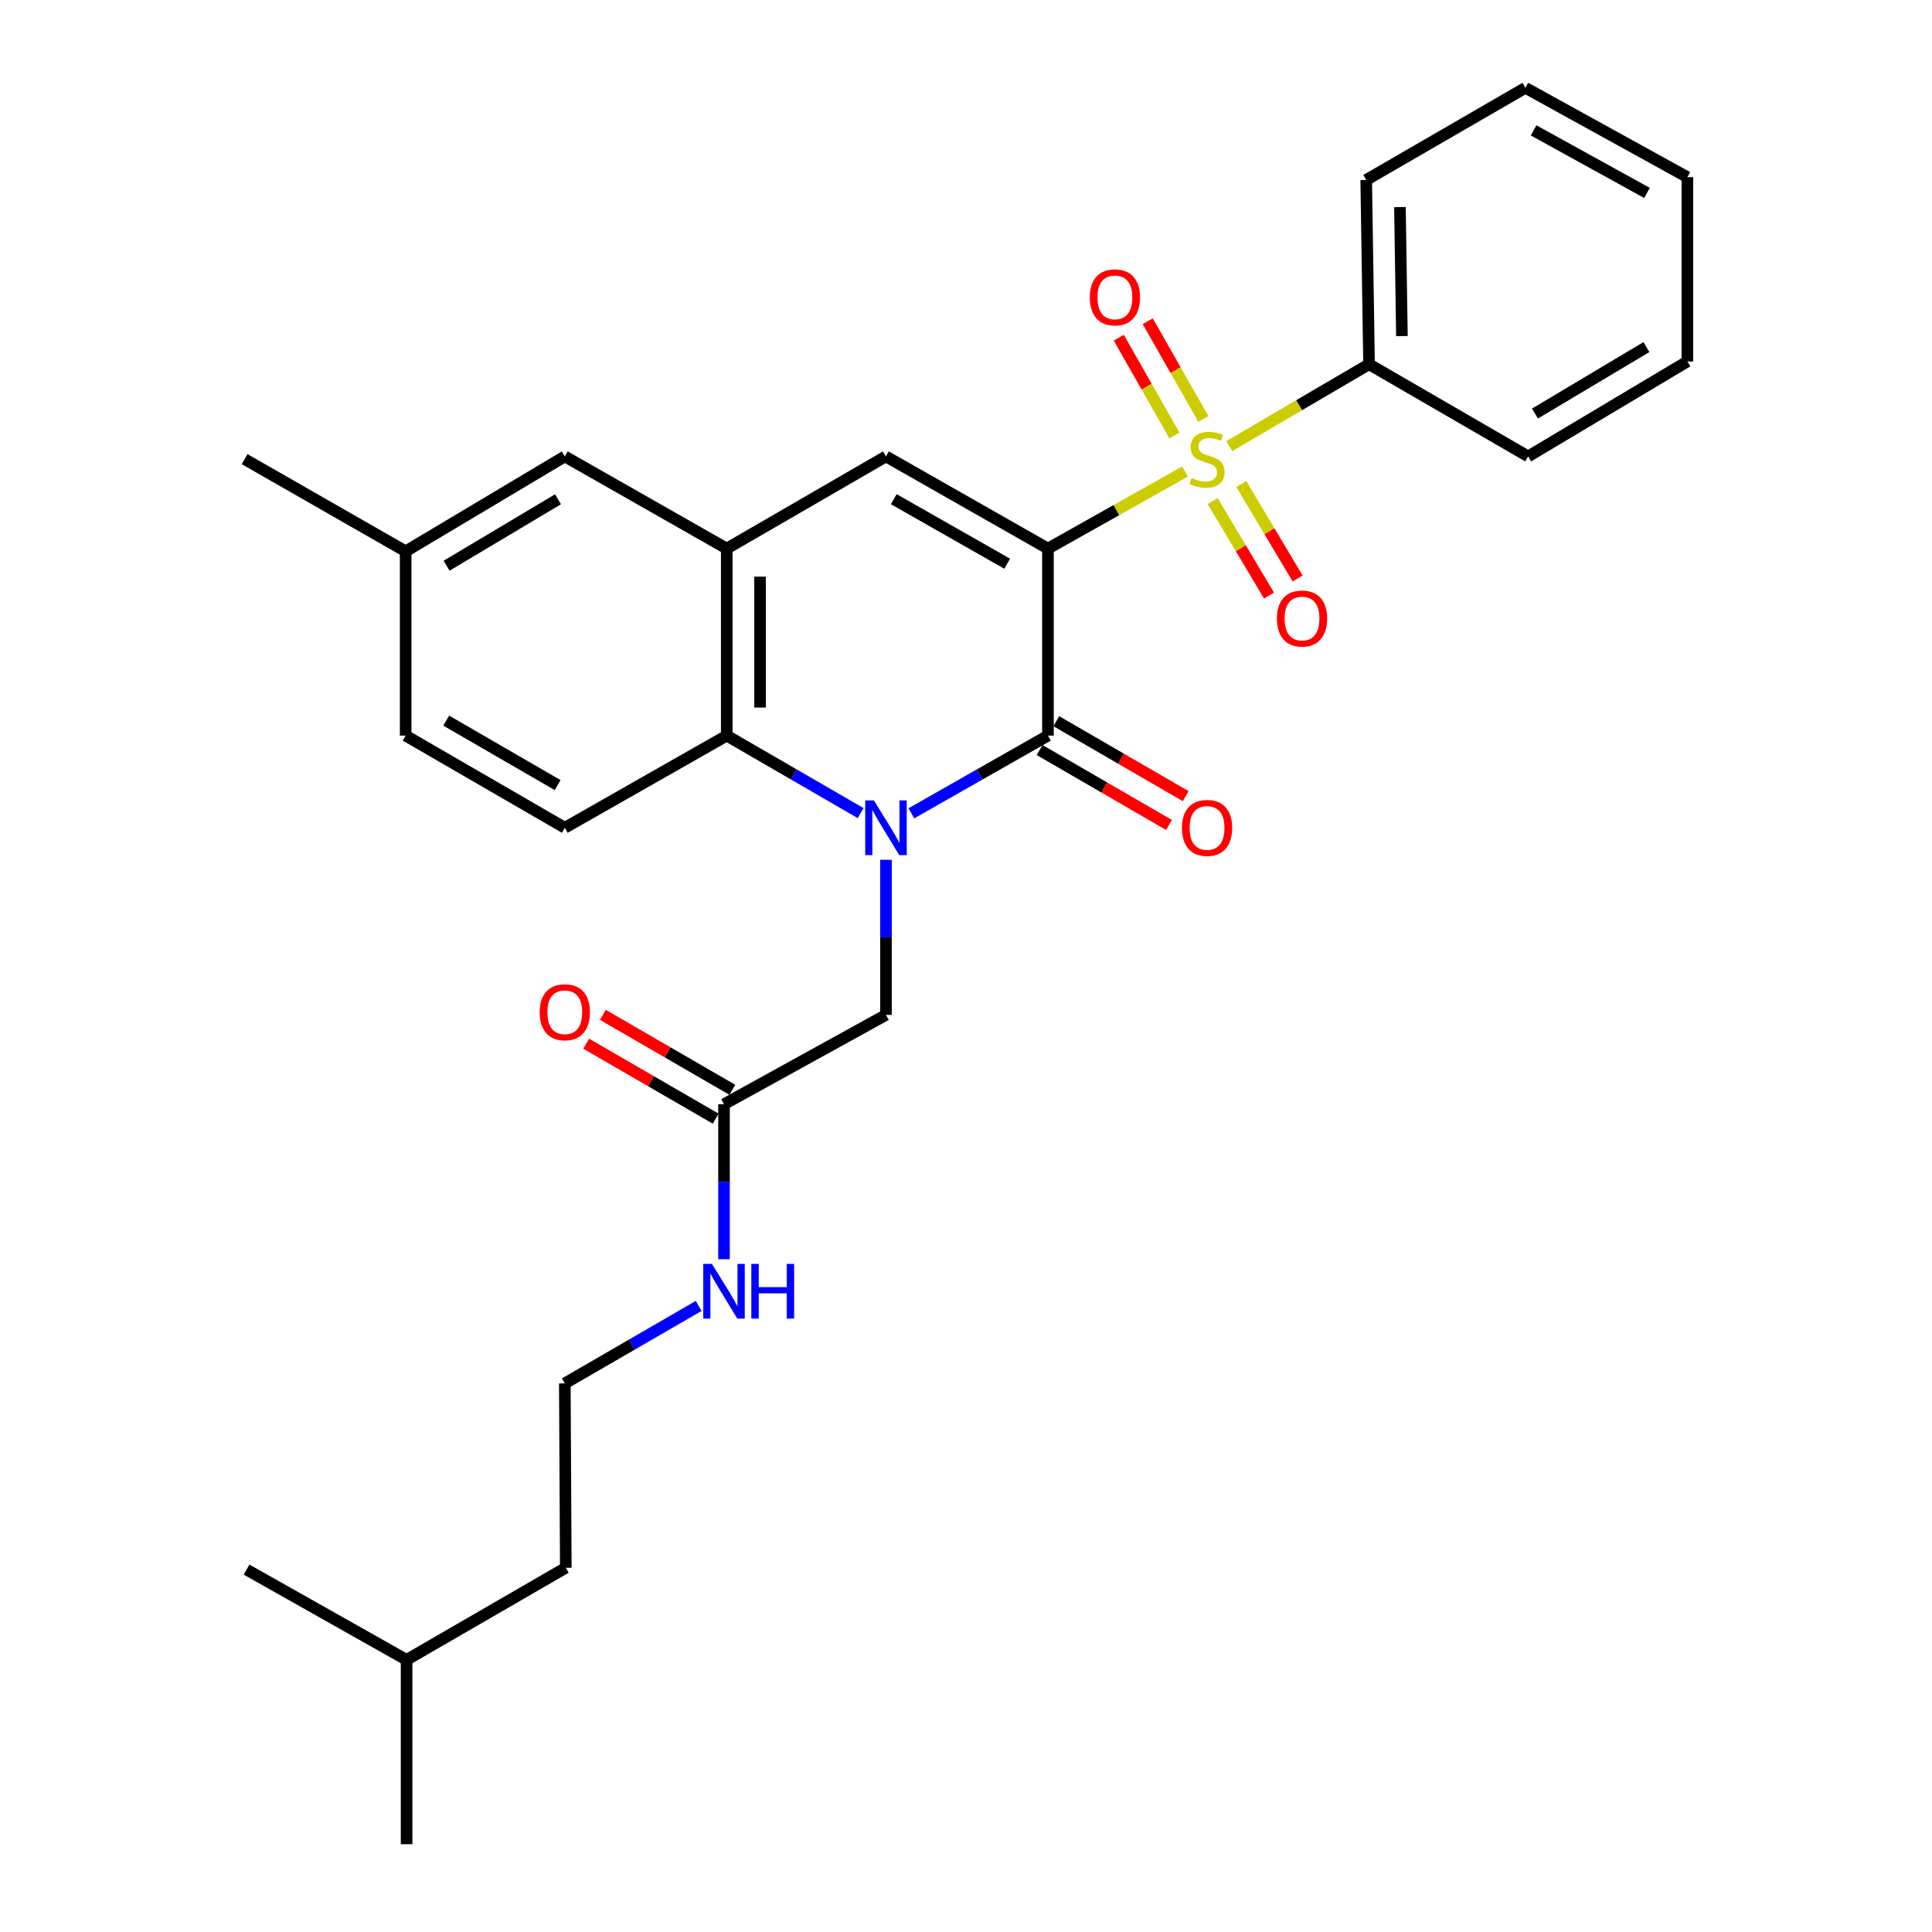 <?xml version='1.0' encoding='iso-8859-1'?>
<svg version='1.1' baseProfile='full'
              xmlns='http://www.w3.org/2000/svg'
                      xmlns:rdkit='http://www.rdkit.org/xml'
                      xmlns:xlink='http://www.w3.org/1999/xlink'
                  xml:space='preserve'
width='1000px' height='1000px' viewBox='0 0 1000 1000'>
<!-- END OF HEADER -->
<rect style='opacity:1.0;fill:#FFFFFF;stroke:none' width='1000' height='1000' x='0' y='0'> </rect>
<path class='bond-0' d='M 542.418,283.945 L 577.874,264.016' style='fill:none;fill-rule:evenodd;stroke:#000000;stroke-width:6px;stroke-linecap:butt;stroke-linejoin:miter;stroke-opacity:1' />
<path class='bond-0' d='M 577.874,264.016 L 613.331,244.088' style='fill:none;fill-rule:evenodd;stroke:#CCCC00;stroke-width:6px;stroke-linecap:butt;stroke-linejoin:miter;stroke-opacity:1' />
<path class='bond-2' d='M 542.418,283.945 L 542.418,380.755' style='fill:none;fill-rule:evenodd;stroke:#000000;stroke-width:6px;stroke-linecap:butt;stroke-linejoin:miter;stroke-opacity:1' />
<path class='bond-3' d='M 542.418,283.945 L 458.578,236.239' style='fill:none;fill-rule:evenodd;stroke:#000000;stroke-width:6px;stroke-linecap:butt;stroke-linejoin:miter;stroke-opacity:1' />
<path class='bond-3' d='M 521.314,291.776 L 462.627,258.382' style='fill:none;fill-rule:evenodd;stroke:#000000;stroke-width:6px;stroke-linecap:butt;stroke-linejoin:miter;stroke-opacity:1' />
<path class='bond-7' d='M 622.859,216.862 L 608.465,191.565' style='fill:none;fill-rule:evenodd;stroke:#CCCC00;stroke-width:6px;stroke-linecap:butt;stroke-linejoin:miter;stroke-opacity:1' />
<path class='bond-7' d='M 608.465,191.565 L 594.07,166.268' style='fill:none;fill-rule:evenodd;stroke:#FF0000;stroke-width:6px;stroke-linecap:butt;stroke-linejoin:miter;stroke-opacity:1' />
<path class='bond-7' d='M 607.873,225.39 L 593.478,200.093' style='fill:none;fill-rule:evenodd;stroke:#CCCC00;stroke-width:6px;stroke-linecap:butt;stroke-linejoin:miter;stroke-opacity:1' />
<path class='bond-7' d='M 593.478,200.093 L 579.083,174.796' style='fill:none;fill-rule:evenodd;stroke:#FF0000;stroke-width:6px;stroke-linecap:butt;stroke-linejoin:miter;stroke-opacity:1' />
<path class='bond-8' d='M 627.673,259.352 L 642.261,283.811' style='fill:none;fill-rule:evenodd;stroke:#CCCC00;stroke-width:6px;stroke-linecap:butt;stroke-linejoin:miter;stroke-opacity:1' />
<path class='bond-8' d='M 642.261,283.811 L 656.849,308.269' style='fill:none;fill-rule:evenodd;stroke:#FF0000;stroke-width:6px;stroke-linecap:butt;stroke-linejoin:miter;stroke-opacity:1' />
<path class='bond-8' d='M 642.483,250.52 L 657.07,274.978' style='fill:none;fill-rule:evenodd;stroke:#CCCC00;stroke-width:6px;stroke-linecap:butt;stroke-linejoin:miter;stroke-opacity:1' />
<path class='bond-8' d='M 657.07,274.978 L 671.658,299.437' style='fill:none;fill-rule:evenodd;stroke:#FF0000;stroke-width:6px;stroke-linecap:butt;stroke-linejoin:miter;stroke-opacity:1' />
<path class='bond-9' d='M 636.282,230.913 L 672.447,209.723' style='fill:none;fill-rule:evenodd;stroke:#CCCC00;stroke-width:6px;stroke-linecap:butt;stroke-linejoin:miter;stroke-opacity:1' />
<path class='bond-9' d='M 672.447,209.723 L 708.612,188.533' style='fill:none;fill-rule:evenodd;stroke:#000000;stroke-width:6px;stroke-linecap:butt;stroke-linejoin:miter;stroke-opacity:1' />
<path class='bond-1' d='M 471.73,420.969 L 507.074,400.862' style='fill:none;fill-rule:evenodd;stroke:#0000FF;stroke-width:6px;stroke-linecap:butt;stroke-linejoin:miter;stroke-opacity:1' />
<path class='bond-1' d='M 507.074,400.862 L 542.418,380.755' style='fill:none;fill-rule:evenodd;stroke:#000000;stroke-width:6px;stroke-linecap:butt;stroke-linejoin:miter;stroke-opacity:1' />
<path class='bond-6' d='M 458.578,445.032 L 458.578,485.171' style='fill:none;fill-rule:evenodd;stroke:#0000FF;stroke-width:6px;stroke-linecap:butt;stroke-linejoin:miter;stroke-opacity:1' />
<path class='bond-6' d='M 458.578,485.171 L 458.578,525.309' style='fill:none;fill-rule:evenodd;stroke:#000000;stroke-width:6px;stroke-linecap:butt;stroke-linejoin:miter;stroke-opacity:1' />
<path class='bond-29' d='M 445.458,420.858 L 410.812,400.806' style='fill:none;fill-rule:evenodd;stroke:#0000FF;stroke-width:6px;stroke-linecap:butt;stroke-linejoin:miter;stroke-opacity:1' />
<path class='bond-29' d='M 410.812,400.806 L 376.166,380.755' style='fill:none;fill-rule:evenodd;stroke:#000000;stroke-width:6px;stroke-linecap:butt;stroke-linejoin:miter;stroke-opacity:1' />
<path class='bond-12' d='M 538.097,388.215 L 571.585,407.61' style='fill:none;fill-rule:evenodd;stroke:#000000;stroke-width:6px;stroke-linecap:butt;stroke-linejoin:miter;stroke-opacity:1' />
<path class='bond-12' d='M 571.585,407.61 L 605.072,427.005' style='fill:none;fill-rule:evenodd;stroke:#FF0000;stroke-width:6px;stroke-linecap:butt;stroke-linejoin:miter;stroke-opacity:1' />
<path class='bond-12' d='M 546.739,373.294 L 580.226,392.689' style='fill:none;fill-rule:evenodd;stroke:#000000;stroke-width:6px;stroke-linecap:butt;stroke-linejoin:miter;stroke-opacity:1' />
<path class='bond-12' d='M 580.226,392.689 L 613.714,412.083' style='fill:none;fill-rule:evenodd;stroke:#FF0000;stroke-width:6px;stroke-linecap:butt;stroke-linejoin:miter;stroke-opacity:1' />
<path class='bond-5' d='M 458.578,236.239 L 376.166,283.945' style='fill:none;fill-rule:evenodd;stroke:#000000;stroke-width:6px;stroke-linecap:butt;stroke-linejoin:miter;stroke-opacity:1' />
<path class='bond-4' d='M 376.166,380.755 L 376.166,283.945' style='fill:none;fill-rule:evenodd;stroke:#000000;stroke-width:6px;stroke-linecap:butt;stroke-linejoin:miter;stroke-opacity:1' />
<path class='bond-4' d='M 393.409,366.233 L 393.409,298.466' style='fill:none;fill-rule:evenodd;stroke:#000000;stroke-width:6px;stroke-linecap:butt;stroke-linejoin:miter;stroke-opacity:1' />
<path class='bond-11' d='M 376.166,380.755 L 292.346,428.451' style='fill:none;fill-rule:evenodd;stroke:#000000;stroke-width:6px;stroke-linecap:butt;stroke-linejoin:miter;stroke-opacity:1' />
<path class='bond-13' d='M 376.166,283.945 L 292.346,236.239' style='fill:none;fill-rule:evenodd;stroke:#000000;stroke-width:6px;stroke-linecap:butt;stroke-linejoin:miter;stroke-opacity:1' />
<path class='bond-10' d='M 458.578,525.309 L 374.749,571.549' style='fill:none;fill-rule:evenodd;stroke:#000000;stroke-width:6px;stroke-linecap:butt;stroke-linejoin:miter;stroke-opacity:1' />
<path class='bond-19' d='M 708.612,188.533 L 707.146,93.151' style='fill:none;fill-rule:evenodd;stroke:#000000;stroke-width:6px;stroke-linecap:butt;stroke-linejoin:miter;stroke-opacity:1' />
<path class='bond-19' d='M 725.633,173.961 L 724.607,107.193' style='fill:none;fill-rule:evenodd;stroke:#000000;stroke-width:6px;stroke-linecap:butt;stroke-linejoin:miter;stroke-opacity:1' />
<path class='bond-20' d='M 708.612,188.533 L 790.967,236.239' style='fill:none;fill-rule:evenodd;stroke:#000000;stroke-width:6px;stroke-linecap:butt;stroke-linejoin:miter;stroke-opacity:1' />
<path class='bond-14' d='M 379.068,564.087 L 345.556,544.69' style='fill:none;fill-rule:evenodd;stroke:#000000;stroke-width:6px;stroke-linecap:butt;stroke-linejoin:miter;stroke-opacity:1' />
<path class='bond-14' d='M 345.556,544.69 L 312.045,525.294' style='fill:none;fill-rule:evenodd;stroke:#FF0000;stroke-width:6px;stroke-linecap:butt;stroke-linejoin:miter;stroke-opacity:1' />
<path class='bond-14' d='M 370.43,579.011 L 336.918,559.614' style='fill:none;fill-rule:evenodd;stroke:#000000;stroke-width:6px;stroke-linecap:butt;stroke-linejoin:miter;stroke-opacity:1' />
<path class='bond-14' d='M 336.918,559.614 L 303.407,540.217' style='fill:none;fill-rule:evenodd;stroke:#FF0000;stroke-width:6px;stroke-linecap:butt;stroke-linejoin:miter;stroke-opacity:1' />
<path class='bond-15' d='M 374.749,571.549 L 374.749,611.659' style='fill:none;fill-rule:evenodd;stroke:#000000;stroke-width:6px;stroke-linecap:butt;stroke-linejoin:miter;stroke-opacity:1' />
<path class='bond-15' d='M 374.749,611.659 L 374.749,651.769' style='fill:none;fill-rule:evenodd;stroke:#0000FF;stroke-width:6px;stroke-linecap:butt;stroke-linejoin:miter;stroke-opacity:1' />
<path class='bond-30' d='M 292.346,428.451 L 209.972,380.755' style='fill:none;fill-rule:evenodd;stroke:#000000;stroke-width:6px;stroke-linecap:butt;stroke-linejoin:miter;stroke-opacity:1' />
<path class='bond-30' d='M 288.63,406.374 L 230.968,372.987' style='fill:none;fill-rule:evenodd;stroke:#000000;stroke-width:6px;stroke-linecap:butt;stroke-linejoin:miter;stroke-opacity:1' />
<path class='bond-17' d='M 292.346,236.239 L 209.972,285.372' style='fill:none;fill-rule:evenodd;stroke:#000000;stroke-width:6px;stroke-linecap:butt;stroke-linejoin:miter;stroke-opacity:1' />
<path class='bond-17' d='M 288.823,258.418 L 231.161,292.811' style='fill:none;fill-rule:evenodd;stroke:#000000;stroke-width:6px;stroke-linecap:butt;stroke-linejoin:miter;stroke-opacity:1' />
<path class='bond-18' d='M 361.628,675.945 L 326.987,696' style='fill:none;fill-rule:evenodd;stroke:#0000FF;stroke-width:6px;stroke-linecap:butt;stroke-linejoin:miter;stroke-opacity:1' />
<path class='bond-18' d='M 326.987,696 L 292.346,716.055' style='fill:none;fill-rule:evenodd;stroke:#000000;stroke-width:6px;stroke-linecap:butt;stroke-linejoin:miter;stroke-opacity:1' />
<path class='bond-16' d='M 209.972,380.755 L 209.972,285.372' style='fill:none;fill-rule:evenodd;stroke:#000000;stroke-width:6px;stroke-linecap:butt;stroke-linejoin:miter;stroke-opacity:1' />
<path class='bond-22' d='M 209.972,285.372 L 126.621,237.657' style='fill:none;fill-rule:evenodd;stroke:#000000;stroke-width:6px;stroke-linecap:butt;stroke-linejoin:miter;stroke-opacity:1' />
<path class='bond-21' d='M 292.346,716.055 L 292.854,811.467' style='fill:none;fill-rule:evenodd;stroke:#000000;stroke-width:6px;stroke-linecap:butt;stroke-linejoin:miter;stroke-opacity:1' />
<path class='bond-26' d='M 707.146,93.151 L 789.549,45.455' style='fill:none;fill-rule:evenodd;stroke:#000000;stroke-width:6px;stroke-linecap:butt;stroke-linejoin:miter;stroke-opacity:1' />
<path class='bond-27' d='M 790.967,236.239 L 873.379,187.087' style='fill:none;fill-rule:evenodd;stroke:#000000;stroke-width:6px;stroke-linecap:butt;stroke-linejoin:miter;stroke-opacity:1' />
<path class='bond-27' d='M 794.496,214.057 L 852.184,179.651' style='fill:none;fill-rule:evenodd;stroke:#000000;stroke-width:6px;stroke-linecap:butt;stroke-linejoin:miter;stroke-opacity:1' />
<path class='bond-23' d='M 292.854,811.467 L 210.451,859.144' style='fill:none;fill-rule:evenodd;stroke:#000000;stroke-width:6px;stroke-linecap:butt;stroke-linejoin:miter;stroke-opacity:1' />
<path class='bond-24' d='M 210.451,859.144 L 210.451,954.545' style='fill:none;fill-rule:evenodd;stroke:#000000;stroke-width:6px;stroke-linecap:butt;stroke-linejoin:miter;stroke-opacity:1' />
<path class='bond-25' d='M 210.451,859.144 L 127.618,812.425' style='fill:none;fill-rule:evenodd;stroke:#000000;stroke-width:6px;stroke-linecap:butt;stroke-linejoin:miter;stroke-opacity:1' />
<path class='bond-31' d='M 789.549,45.455 L 873.379,91.695' style='fill:none;fill-rule:evenodd;stroke:#000000;stroke-width:6px;stroke-linecap:butt;stroke-linejoin:miter;stroke-opacity:1' />
<path class='bond-31' d='M 793.795,67.489 L 852.476,99.857' style='fill:none;fill-rule:evenodd;stroke:#000000;stroke-width:6px;stroke-linecap:butt;stroke-linejoin:miter;stroke-opacity:1' />
<path class='bond-28' d='M 873.379,187.087 L 873.379,91.695' style='fill:none;fill-rule:evenodd;stroke:#000000;stroke-width:6px;stroke-linecap:butt;stroke-linejoin:miter;stroke-opacity:1' />
<path  class='atom-1' d='M 616.772 247.377
Q 617.092 247.497, 618.412 248.057
Q 619.732 248.617, 621.172 248.977
Q 622.652 249.297, 624.092 249.297
Q 626.772 249.297, 628.332 248.017
Q 629.892 246.697, 629.892 244.417
Q 629.892 242.857, 629.092 241.897
Q 628.332 240.937, 627.132 240.417
Q 625.932 239.897, 623.932 239.297
Q 621.412 238.537, 619.892 237.817
Q 618.412 237.097, 617.332 235.577
Q 616.292 234.057, 616.292 231.497
Q 616.292 227.937, 618.692 225.737
Q 621.132 223.537, 625.932 223.537
Q 629.212 223.537, 632.932 225.097
L 632.012 228.177
Q 628.612 226.777, 626.052 226.777
Q 623.292 226.777, 621.772 227.937
Q 620.252 229.057, 620.292 231.017
Q 620.292 232.537, 621.052 233.457
Q 621.852 234.377, 622.972 234.897
Q 624.132 235.417, 626.052 236.017
Q 628.612 236.817, 630.132 237.617
Q 631.652 238.417, 632.732 240.057
Q 633.852 241.657, 633.852 244.417
Q 633.852 248.337, 631.212 250.457
Q 628.612 252.537, 624.252 252.537
Q 621.732 252.537, 619.812 251.977
Q 617.932 251.457, 615.692 250.537
L 616.772 247.377
' fill='#CCCC00'/>
<path  class='atom-2' d='M 452.318 414.291
L 461.598 429.291
Q 462.518 430.771, 463.998 433.451
Q 465.478 436.131, 465.558 436.291
L 465.558 414.291
L 469.318 414.291
L 469.318 442.611
L 465.438 442.611
L 455.478 426.211
Q 454.318 424.291, 453.078 422.091
Q 451.878 419.891, 451.518 419.211
L 451.518 442.611
L 447.838 442.611
L 447.838 414.291
L 452.318 414.291
' fill='#0000FF'/>
<path  class='atom-8' d='M 564.076 153.917
Q 564.076 147.117, 567.436 143.317
Q 570.796 139.517, 577.076 139.517
Q 583.356 139.517, 586.716 143.317
Q 590.076 147.117, 590.076 153.917
Q 590.076 160.797, 586.676 164.717
Q 583.276 168.597, 577.076 168.597
Q 570.836 168.597, 567.436 164.717
Q 564.076 160.837, 564.076 153.917
M 577.076 165.397
Q 581.396 165.397, 583.716 162.517
Q 586.076 159.597, 586.076 153.917
Q 586.076 148.357, 583.716 145.557
Q 581.396 142.717, 577.076 142.717
Q 572.756 142.717, 570.396 145.517
Q 568.076 148.317, 568.076 153.917
Q 568.076 159.637, 570.396 162.517
Q 572.756 165.397, 577.076 165.397
' fill='#FF0000'/>
<path  class='atom-9' d='M 660.925 320.149
Q 660.925 313.349, 664.285 309.549
Q 667.645 305.749, 673.925 305.749
Q 680.205 305.749, 683.565 309.549
Q 686.925 313.349, 686.925 320.149
Q 686.925 327.029, 683.525 330.949
Q 680.125 334.829, 673.925 334.829
Q 667.685 334.829, 664.285 330.949
Q 660.925 327.069, 660.925 320.149
M 673.925 331.629
Q 678.245 331.629, 680.565 328.749
Q 682.925 325.829, 682.925 320.149
Q 682.925 314.589, 680.565 311.789
Q 678.245 308.949, 673.925 308.949
Q 669.605 308.949, 667.245 311.749
Q 664.925 314.549, 664.925 320.149
Q 664.925 325.869, 667.245 328.749
Q 669.605 331.629, 673.925 331.629
' fill='#FF0000'/>
<path  class='atom-13' d='M 611.772 428.531
Q 611.772 421.731, 615.132 417.931
Q 618.492 414.131, 624.772 414.131
Q 631.052 414.131, 634.412 417.931
Q 637.772 421.731, 637.772 428.531
Q 637.772 435.411, 634.372 439.331
Q 630.972 443.211, 624.772 443.211
Q 618.532 443.211, 615.132 439.331
Q 611.772 435.451, 611.772 428.531
M 624.772 440.011
Q 629.092 440.011, 631.412 437.131
Q 633.772 434.211, 633.772 428.531
Q 633.772 422.971, 631.412 420.171
Q 629.092 417.331, 624.772 417.331
Q 620.452 417.331, 618.092 420.131
Q 615.772 422.931, 615.772 428.531
Q 615.772 434.251, 618.092 437.131
Q 620.452 440.011, 624.772 440.011
' fill='#FF0000'/>
<path  class='atom-15' d='M 279.346 523.933
Q 279.346 517.133, 282.706 513.333
Q 286.066 509.533, 292.346 509.533
Q 298.626 509.533, 301.986 513.333
Q 305.346 517.133, 305.346 523.933
Q 305.346 530.813, 301.946 534.733
Q 298.546 538.613, 292.346 538.613
Q 286.106 538.613, 282.706 534.733
Q 279.346 530.853, 279.346 523.933
M 292.346 535.413
Q 296.666 535.413, 298.986 532.533
Q 301.346 529.613, 301.346 523.933
Q 301.346 518.373, 298.986 515.573
Q 296.666 512.733, 292.346 512.733
Q 288.026 512.733, 285.666 515.533
Q 283.346 518.333, 283.346 523.933
Q 283.346 529.653, 285.666 532.533
Q 288.026 535.413, 292.346 535.413
' fill='#FF0000'/>
<path  class='atom-16' d='M 368.489 654.189
L 377.769 669.189
Q 378.689 670.669, 380.169 673.349
Q 381.649 676.029, 381.729 676.189
L 381.729 654.189
L 385.489 654.189
L 385.489 682.509
L 381.609 682.509
L 371.649 666.109
Q 370.489 664.189, 369.249 661.989
Q 368.049 659.789, 367.689 659.109
L 367.689 682.509
L 364.009 682.509
L 364.009 654.189
L 368.489 654.189
' fill='#0000FF'/>
<path  class='atom-16' d='M 388.889 654.189
L 392.729 654.189
L 392.729 666.229
L 407.209 666.229
L 407.209 654.189
L 411.049 654.189
L 411.049 682.509
L 407.209 682.509
L 407.209 669.429
L 392.729 669.429
L 392.729 682.509
L 388.889 682.509
L 388.889 654.189
' fill='#0000FF'/>
</svg>
